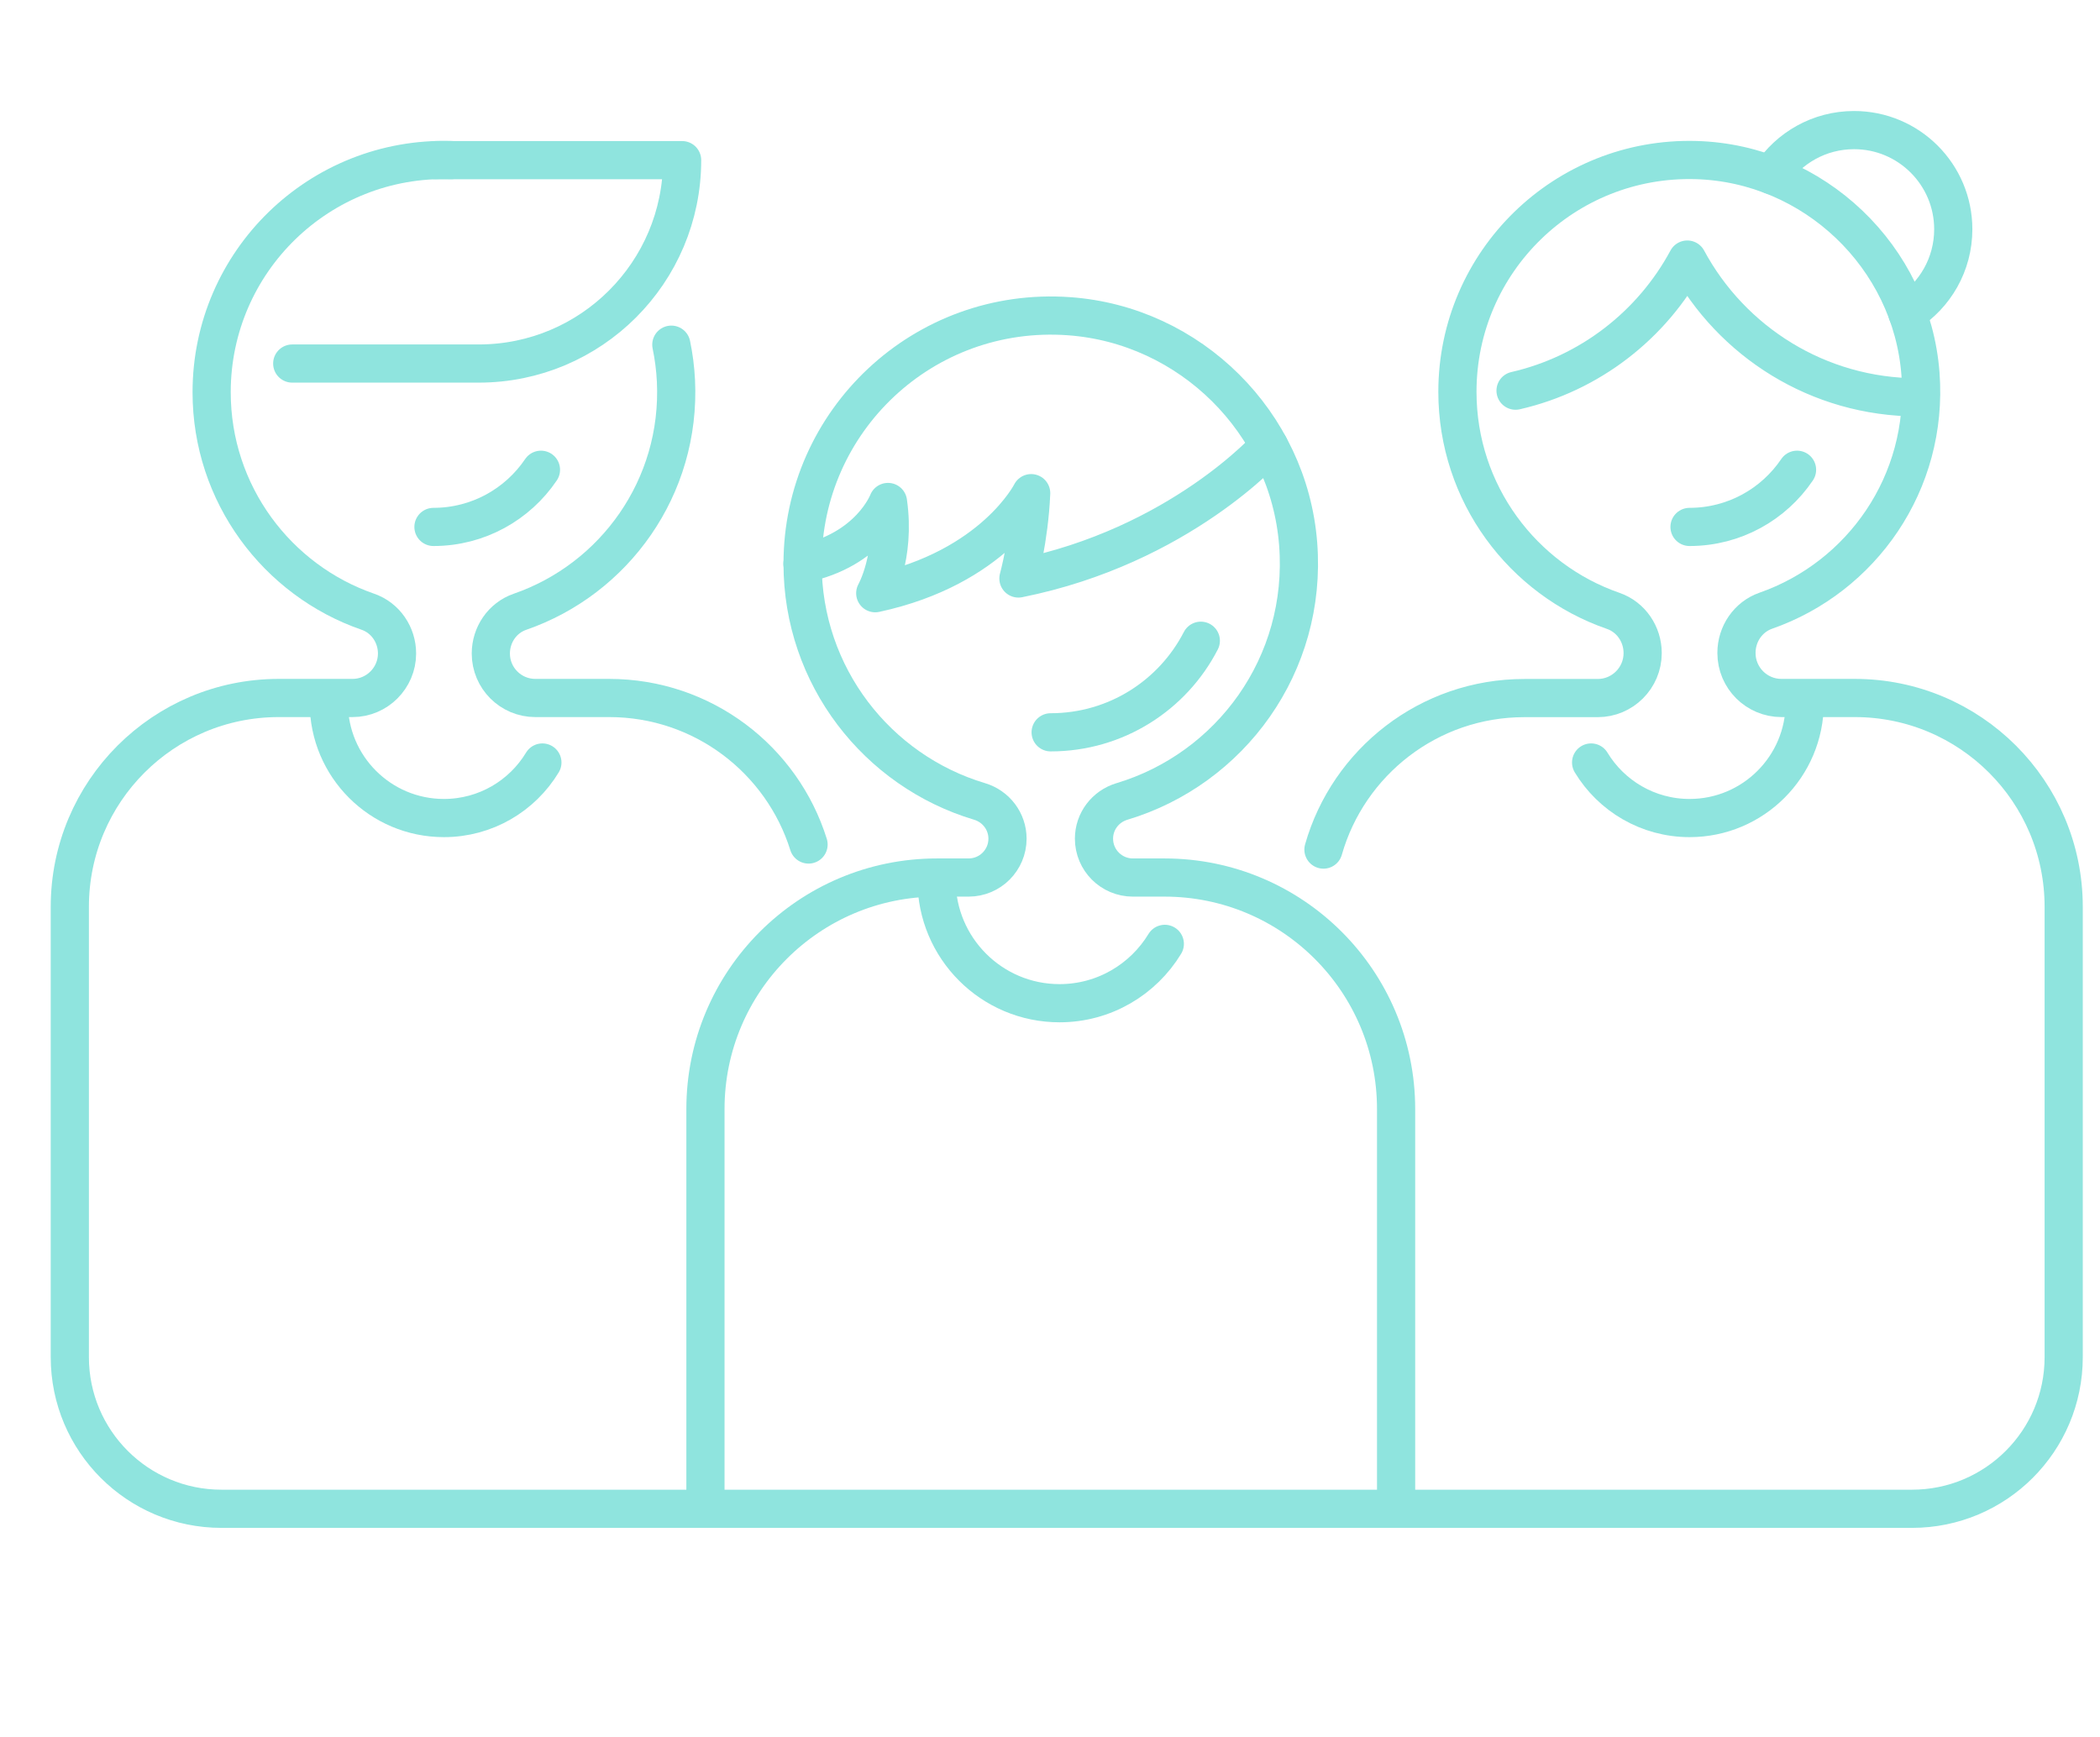<svg width="110" height="91" viewBox="0 0 110 91" fill="none" xmlns="http://www.w3.org/2000/svg">
<g clip-path="url(#clip0_502_4056)">
<path d="M92.77 9.167C93.698 7.749 95.3 6.815 97.119 6.815C99.987 6.815 102.314 9.142 102.314 12.009C102.314 13.853 101.355 15.47 99.905 16.394" stroke="#8FE4DE" stroke-width="2" stroke-linecap="round" stroke-linejoin="round"/>
<path d="M79.386 20.465C83.277 19.574 86.538 17.023 88.382 13.597C90.695 17.893 95.233 20.814 100.456 20.814" stroke="#8FE4DE" stroke-width="2" stroke-linecap="round" stroke-linejoin="round"/>
<path d="M60.995 45.969H59.34C58.217 45.969 57.304 45.059 57.304 43.933C57.304 43.027 57.904 42.242 58.771 41.983C64.442 40.284 68.489 34.823 67.999 28.495C67.505 22.135 62.349 17.015 55.989 16.564C48.379 16.024 42.04 22.036 42.04 29.529C42.04 35.413 45.948 40.38 51.31 41.983C52.177 42.242 52.774 43.031 52.774 43.933C52.774 45.056 51.864 45.969 50.738 45.969H49.082C42.385 45.969 36.952 51.398 36.952 58.099V79.037H73.129V58.099C73.129 51.402 67.7 45.969 60.999 45.969H60.995Z" stroke="#8FE4DE" stroke-width="2" stroke-linecap="round" stroke-linejoin="round"/>
<path d="M62.9 33.565C61.433 36.415 58.462 38.362 55.034 38.362" stroke="#8FE4DE" stroke-width="2" stroke-linecap="round" stroke-linejoin="round"/>
<path d="M66.471 23.354C66.471 23.354 61.824 28.605 53.346 30.304C53.346 30.304 53.911 28.25 54.014 25.834C54.014 25.834 52.063 29.739 45.846 31.075C45.846 31.075 46.926 29.174 46.514 26.296C46.514 26.296 45.569 28.811 42.033 29.533" stroke="#8FE4DE" stroke-width="2" stroke-linecap="round" stroke-linejoin="round"/>
<path d="M42.353 44.239C40.964 39.79 36.814 36.564 31.91 36.564H28.041C26.752 36.564 25.71 35.52 25.71 34.233C25.71 33.256 26.311 32.368 27.235 32.048C32.177 30.339 35.677 25.532 35.407 19.947C35.375 19.304 35.293 18.671 35.165 18.056" stroke="#8FE4DE" stroke-width="2" stroke-linecap="round" stroke-linejoin="round"/>
<path d="M23.628 8.385C16.735 8.179 11.086 13.7 11.086 20.547C11.086 25.873 14.511 30.403 19.276 32.048C20.196 32.368 20.797 33.256 20.797 34.233C20.797 35.516 19.748 36.564 18.466 36.564H14.597C8.556 36.564 3.657 41.46 3.657 47.504V71.093C3.657 75.481 7.213 79.037 11.601 79.037H36.949" stroke="#8FE4DE" stroke-width="2" stroke-linecap="round" stroke-linejoin="round"/>
<path d="M28.411 39.943C27.356 41.688 25.441 42.853 23.252 42.853C19.923 42.853 17.223 40.153 17.223 36.824" stroke="#8FE4DE" stroke-width="2" stroke-linecap="round" stroke-linejoin="round"/>
<path d="M61.014 49.444C59.884 51.306 57.837 52.553 55.499 52.553C51.943 52.553 49.058 49.668 49.058 46.111" stroke="#8FE4DE" stroke-width="2" stroke-linecap="round" stroke-linejoin="round"/>
<path d="M22.818 8.389H35.73C35.73 14.273 30.958 19.044 25.074 19.044H15.307" stroke="#8FE4DE" stroke-width="2" stroke-linecap="round" stroke-linejoin="round"/>
<path d="M73.126 79.037H100.153C104.541 79.037 108.098 75.481 108.098 71.093V47.504C108.098 41.464 103.202 36.564 97.158 36.564H93.314C92.013 36.564 90.958 35.509 90.958 34.209V34.198C90.958 33.214 91.566 32.315 92.497 31.991C97.506 30.24 101.017 25.301 100.598 19.606C100.143 13.452 95.005 8.559 88.837 8.385C81.969 8.193 76.341 13.7 76.341 20.526C76.341 25.838 79.752 30.357 84.506 32.002C85.437 32.325 86.044 33.224 86.044 34.212C86.044 35.513 84.989 36.568 83.689 36.568H79.844C74.845 36.568 70.628 39.922 69.324 44.505" stroke="#8FE4DE" stroke-width="2" stroke-linecap="round" stroke-linejoin="round"/>
<path d="M83.344 39.943C84.4 41.688 86.315 42.853 88.503 42.853C91.832 42.853 94.533 40.153 94.533 36.824" stroke="#8FE4DE" stroke-width="2" stroke-linecap="round" stroke-linejoin="round"/>
<path d="M94.131 24.608C92.912 26.413 90.844 27.603 88.499 27.603" stroke="#8FE4DE" stroke-width="2" stroke-linecap="round" stroke-linejoin="round"/>
<path d="M28.336 24.608C27.117 26.413 25.05 27.603 22.705 27.603" stroke="#8FE4DE" stroke-width="2" stroke-linecap="round" stroke-linejoin="round"/>
</g>
<defs>
<clipPath id="clip0_502_4056">
<rect width="110" height="90" fill="white" transform="translate(0 0.773)"/>
</clipPath>
</defs>
</svg>

